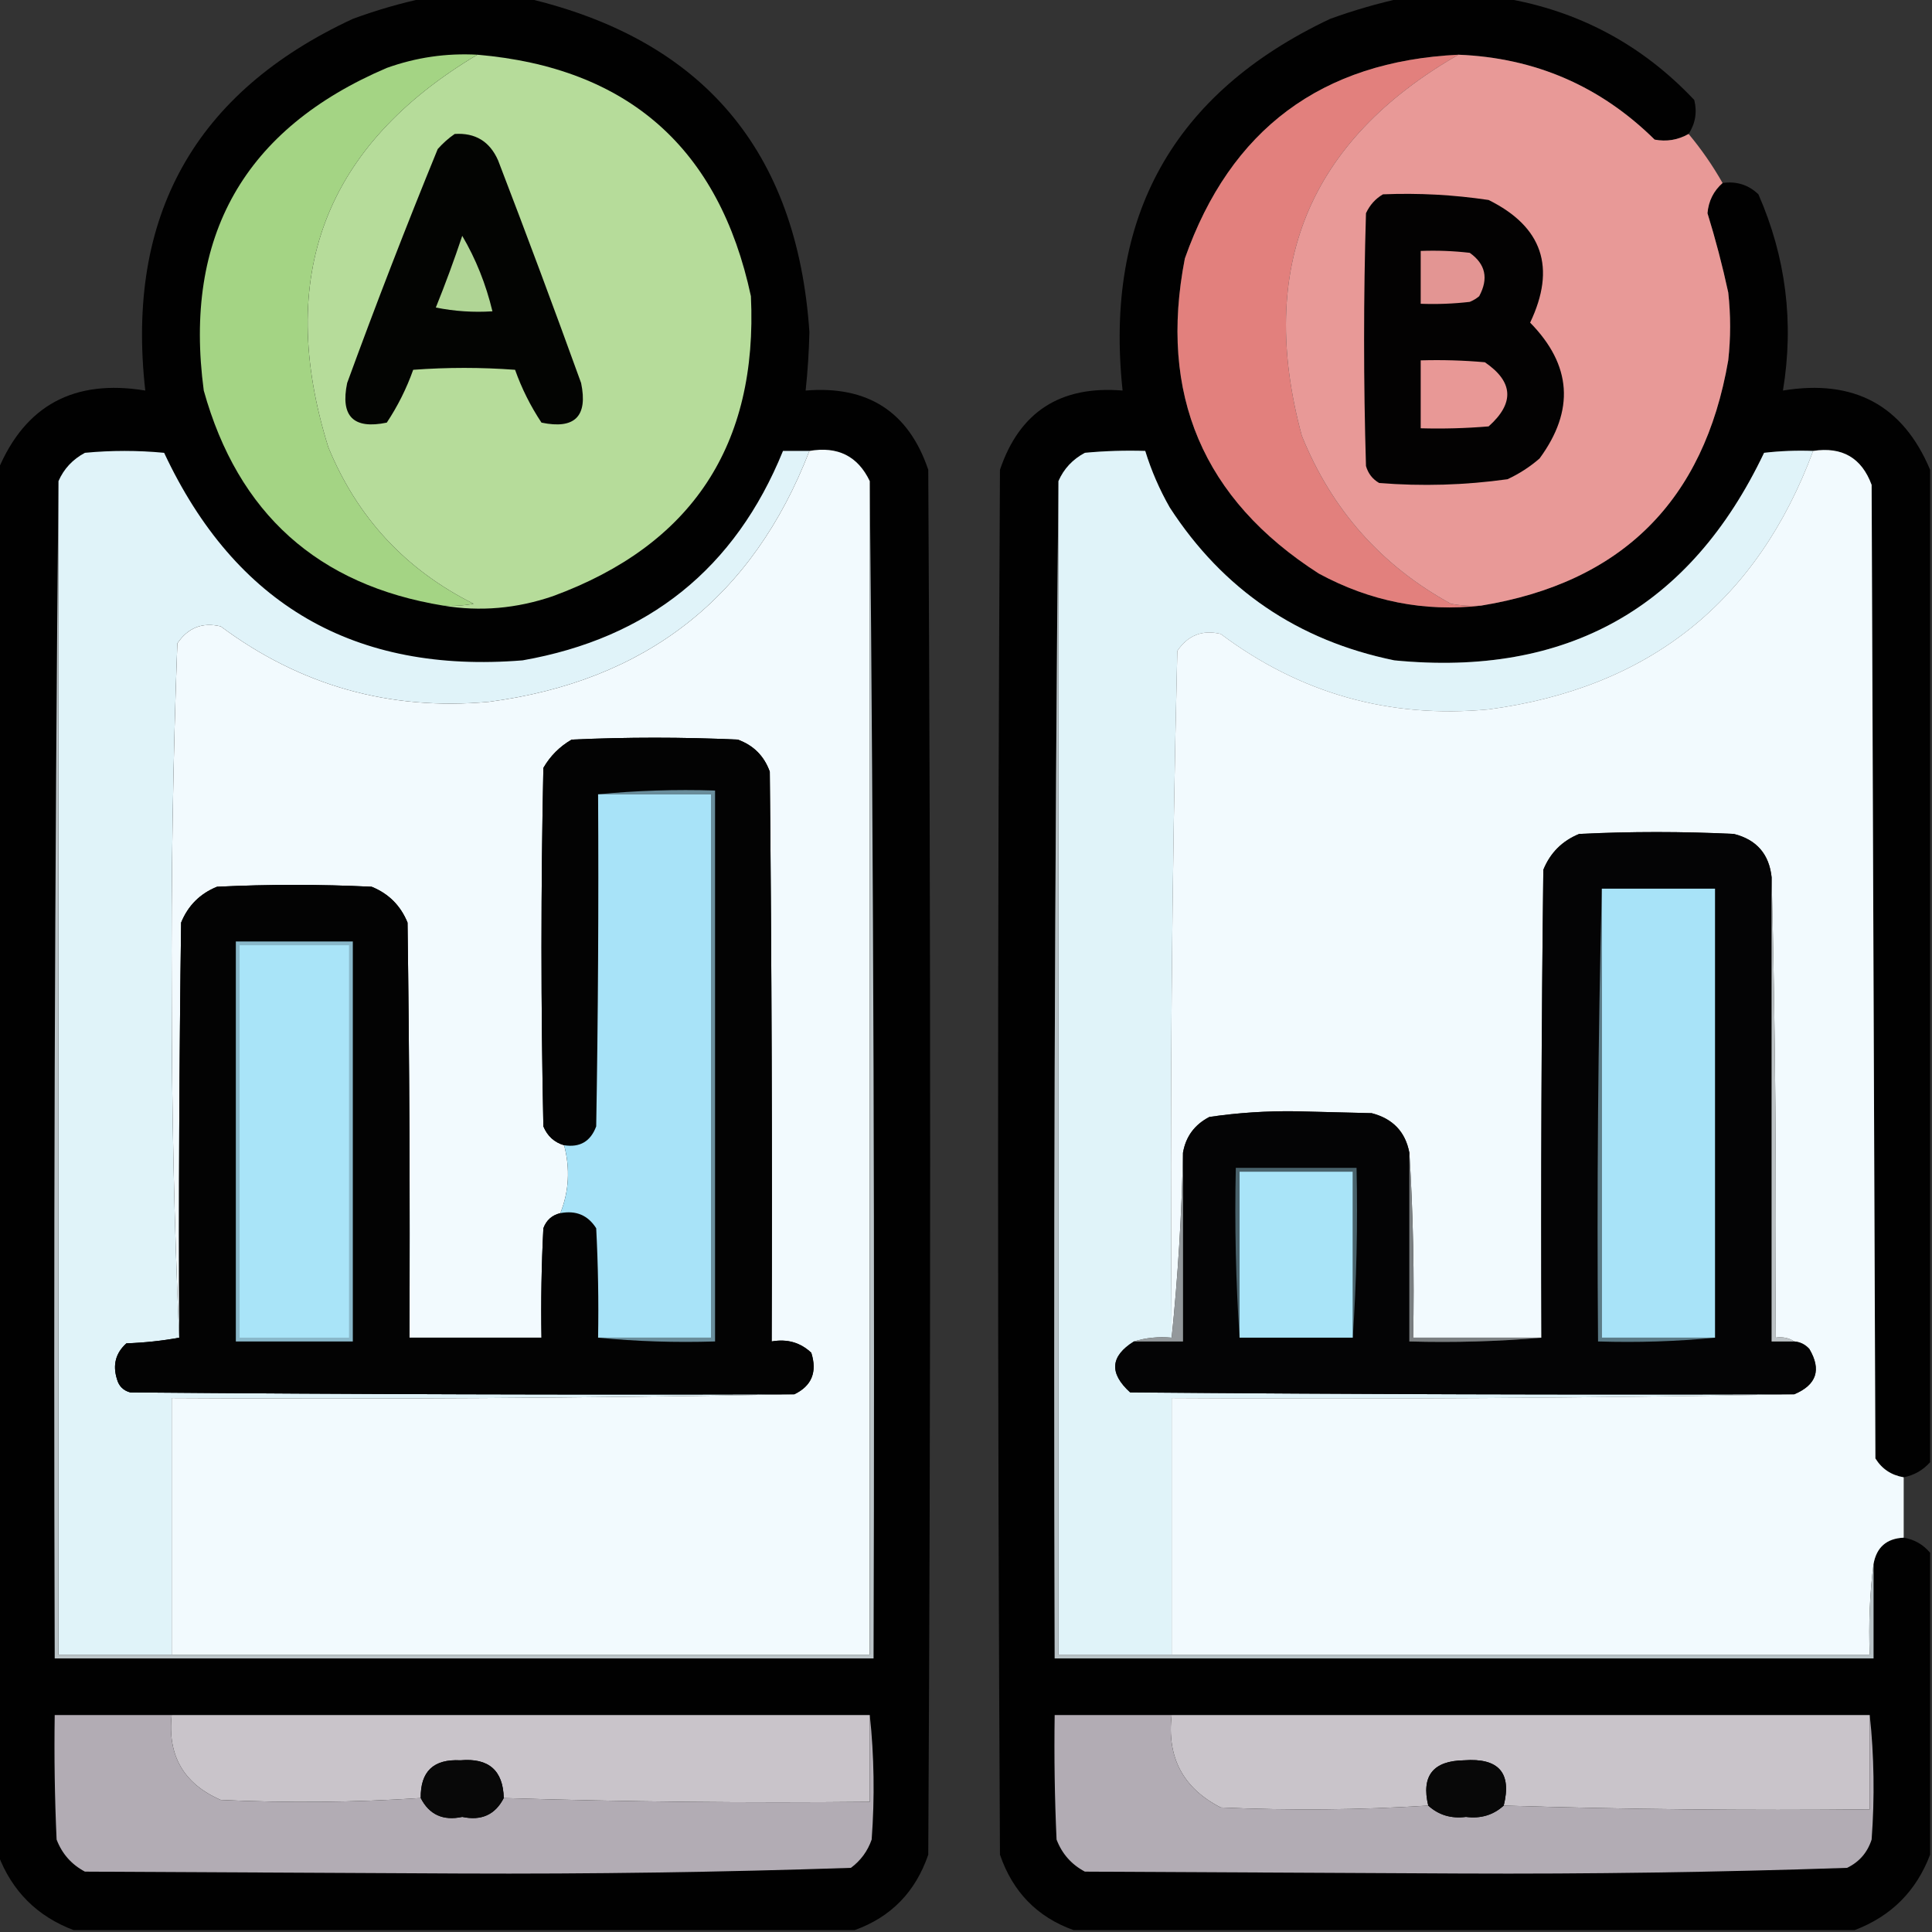 <?xml version="1.0" encoding="UTF-8"?>
<!DOCTYPE svg PUBLIC "-//W3C//DTD SVG 1.1//EN" "http://www.w3.org/Graphics/SVG/1.1/DTD/svg11.dtd">
<svg xmlns="http://www.w3.org/2000/svg" version="1.1" width="512px" height="512px" style="shape-rendering:geometricPrecision; text-rendering:geometricPrecision; image-rendering:optimizeQuality; fillRule:evenodd; clip-rule:evenodd" xmlns:xlink="http://www.w3.org/1999/xlink">
<rect width="100%" height="100%" fill="#333333" stroke="none"/>
<g><path style="opacity:0.985" fill="#010101" d="M 112.5,-0.5 C 121.5,-0.5 130.5,-0.5 139.5,-0.5C 186.258,10.433 211.258,39.933 214.5,88C 214.383,93.193 214.05,98.36 213.5,103.5C 229.978,102.136 240.811,109.136 246,124.5C 246.667,246.833 246.667,369.167 246,491.5C 242.622,501.376 236.122,508.043 226.5,511.5C 157.5,511.5 88.5,511.5 19.5,511.5C 9.833,507.833 3.167,501.167 -0.5,491.5C -0.5,369.167 -0.5,246.833 -0.5,124.5C 6.684,107.399 19.684,100.399 38.5,103.5C 33.298,57.27 51.631,24.437 93.5,5C 99.828,2.673 106.162,0.84 112.5,-0.5 Z"/></g>
<g><path style="opacity:0.985" fill="#010101" d="M 371.5,-0.5 C 380.5,-0.5 389.5,-0.5 398.5,-0.5C 418.353,2.843 435.186,11.843 449,26.5C 449.793,29.741 449.293,32.741 447.5,35.5C 444.681,37.097 441.681,37.597 438.5,37C 424.124,22.814 406.791,15.314 386.5,14.5C 350.239,16.261 326.072,34.261 314,68.5C 306.988,104.493 318.822,132.327 349.5,152C 363.116,159.375 377.449,162.209 392.5,160.5C 429.75,154.417 451.583,132.751 458,95.5C 458.667,89.5 458.667,83.5 458,77.5C 456.471,70.415 454.638,63.414 452.5,56.5C 452.782,53.269 454.115,50.602 456.5,48.5C 460.192,47.971 463.358,48.971 466,51.5C 473.297,68.158 475.464,85.492 472.5,103.5C 491.316,100.399 504.316,107.399 511.5,124.5C 511.5,212.167 511.5,299.833 511.5,387.5C 509.628,389.604 507.295,390.937 504.5,391.5C 501.213,390.945 498.713,389.278 497,386.5C 496.667,300.5 496.333,214.5 496,128.5C 493.354,121.327 488.187,118.327 480.5,119.5C 476.154,119.334 471.821,119.501 467.5,120C 447.909,161.139 415.242,179.473 369.5,175C 343.943,169.756 324.11,156.256 310,134.5C 307.265,129.701 305.098,124.701 303.5,119.5C 298.156,119.334 292.823,119.501 287.5,120C 284.261,121.736 281.927,124.236 280.5,127.5C 279.501,231.332 279.167,335.332 279.5,439.5C 351.833,439.5 424.167,439.5 496.5,439.5C 496.5,431.167 496.5,422.833 496.5,414.5C 497.296,410.037 499.963,407.704 504.5,407.5C 507.303,407.961 509.637,409.295 511.5,411.5C 511.5,438.167 511.5,464.833 511.5,491.5C 507.833,501.167 501.167,507.833 491.5,511.5C 422.5,511.5 353.5,511.5 284.5,511.5C 274.878,508.043 268.378,501.376 265,491.5C 264.333,369.167 264.333,246.833 265,124.5C 270.189,109.136 281.022,102.136 297.5,103.5C 292.584,57.485 310.917,24.652 352.5,5C 358.835,2.711 365.169,0.877 371.5,-0.5 Z"/></g>
<g><path style="opacity:1" fill="#a4d484" d="M 126.5,14.5 C 86.074,38.589 72.908,73.255 87,118.5C 94.659,137.158 107.493,150.992 125.5,160C 122.854,160.497 120.187,160.664 117.5,160.5C 84.24,155.078 63.074,136.078 54,103.5C 48.551,62.64 64.718,34.14 102.5,18C 110.263,15.214 118.263,14.047 126.5,14.5 Z"/></g>
<g><path style="opacity:1" fill="#b6dc9a" d="M 126.5,14.5 C 166.427,17.925 190.594,39.258 199,78.5C 200.866,117.967 183.366,144.467 146.5,158C 136.876,161.285 127.209,162.119 117.5,160.5C 120.187,160.664 122.854,160.497 125.5,160C 107.493,150.992 94.659,137.158 87,118.5C 72.908,73.255 86.074,38.589 126.5,14.5 Z"/></g>
<g><path style="opacity:1" fill="#e2807d" d="M 386.5,14.5 C 346.779,37.301 332.946,70.968 345,115.5C 352.916,135.078 366.083,149.911 384.5,160C 387.146,160.497 389.813,160.664 392.5,160.5C 377.449,162.209 363.116,159.375 349.5,152C 318.822,132.327 306.988,104.493 314,68.5C 326.072,34.261 350.239,16.261 386.5,14.5 Z"/></g>
<g><path style="opacity:0.999" fill="#e89997" d="M 386.5,14.5 C 406.791,15.314 424.124,22.814 438.5,37C 441.681,37.597 444.681,37.097 447.5,35.5C 450.89,39.558 453.89,43.891 456.5,48.5C 454.115,50.602 452.782,53.269 452.5,56.5C 454.638,63.414 456.471,70.415 458,77.5C 458.667,83.5 458.667,89.5 458,95.5C 451.583,132.751 429.75,154.417 392.5,160.5C 389.813,160.664 387.146,160.497 384.5,160C 366.083,149.911 352.916,135.078 345,115.5C 332.946,70.968 346.779,37.301 386.5,14.5 Z"/></g>
<g><path style="opacity:1" fill="#030402" d="M 120.5,35.5 C 125.952,35.144 129.785,37.477 132,42.5C 139.53,62.089 146.863,81.756 154,101.5C 155.833,110.333 152.333,113.833 143.5,112C 140.598,107.631 138.264,102.965 136.5,98C 127.5,97.333 118.5,97.333 109.5,98C 107.736,102.965 105.402,107.631 102.5,112C 93.667,113.833 90.167,110.333 92,101.5C 99.608,80.676 107.608,60.01 116,39.5C 117.397,37.93 118.897,36.596 120.5,35.5 Z"/></g>
<g><path style="opacity:1" fill="#030202" d="M 366.5,51.5 C 375.9,51.114 385.234,51.614 394.5,53C 408.777,60.085 412.444,70.918 405.5,85.5C 416.536,96.743 417.37,108.743 408,121.5C 405.436,123.727 402.603,125.561 399.5,127C 388.225,128.576 376.892,128.909 365.5,128C 363.741,126.992 362.574,125.492 362,123.5C 361.333,101.167 361.333,78.833 362,56.5C 363.025,54.313 364.525,52.646 366.5,51.5 Z"/></g>
<g><path style="opacity:1" fill="#b0d595" d="M 122.5,62.5 C 126.119,68.67 128.786,75.337 130.5,82.5C 125.456,82.828 120.456,82.494 115.5,81.5C 118.037,75.22 120.37,68.887 122.5,62.5 Z"/></g>
<g><path style="opacity:1" fill="#e39593" d="M 376.5,66.5 C 380.846,66.334 385.179,66.501 389.5,67C 393.696,69.981 394.529,73.814 392,78.5C 391.25,79.126 390.416,79.626 389.5,80C 385.179,80.499 380.846,80.666 376.5,80.5C 376.5,75.833 376.5,71.167 376.5,66.5 Z"/></g>
<g><path style="opacity:1" fill="#e89896" d="M 376.5,95.5 C 382.176,95.334 387.843,95.501 393.5,96C 401.079,101.167 401.412,106.833 394.5,113C 388.509,113.499 382.509,113.666 376.5,113.5C 376.5,107.5 376.5,101.5 376.5,95.5 Z"/></g>
<g><path style="opacity:1" fill="#e0f3f9" d="M 214.5,119.5 C 199.458,158.386 171.124,180.553 129.5,186C 103.254,188.371 79.587,181.704 58.5,166C 53.655,164.837 49.821,166.337 47,170.5C 45.84,201.416 45.34,232.416 45.5,263.5C 45.5,294.174 46.167,324.507 47.5,354.5C 43.018,355.326 38.351,355.826 33.5,356C 30.651,358.559 29.817,361.726 31,365.5C 31.5,367.333 32.667,368.5 34.5,369C 93.166,369.5 151.832,369.667 210.5,369.5C 155.669,370.499 100.669,370.832 45.5,370.5C 45.5,393.167 45.5,415.833 45.5,438.5C 35.5,438.5 25.5,438.5 15.5,438.5C 15.5,334.833 15.5,231.167 15.5,127.5C 16.927,124.236 19.261,121.736 22.5,120C 29.5,119.333 36.5,119.333 43.5,120C 62.35,160.264 94.017,178.598 138.5,175C 171.853,169.127 194.853,150.627 207.5,119.5C 209.833,119.5 212.167,119.5 214.5,119.5 Z"/></g>
<g><path style="opacity:1" fill="#f2fafe" d="M 214.5,119.5 C 222.002,118.203 227.336,120.87 230.5,127.5C 230.5,231.167 230.5,334.833 230.5,438.5C 168.833,438.5 107.167,438.5 45.5,438.5C 45.5,415.833 45.5,393.167 45.5,370.5C 100.669,370.832 155.669,370.499 210.5,369.5C 215.109,367.275 216.609,363.609 215,358.5C 212.103,355.769 208.603,354.769 204.5,355.5C 204.667,305.166 204.5,254.832 204,204.5C 202.5,200.333 199.667,197.5 195.5,196C 180.833,195.333 166.167,195.333 151.5,196C 148.333,197.833 145.833,200.333 144,203.5C 143.333,235.167 143.333,266.833 144,298.5C 145.076,301.079 146.909,302.746 149.5,303.5C 151.134,309.709 150.801,315.709 148.5,321.5C 146.292,322.023 144.792,323.356 144,325.5C 143.5,335.161 143.334,344.828 143.5,354.5C 131.833,354.5 120.167,354.5 108.5,354.5C 108.667,317.832 108.5,281.165 108,244.5C 106.167,240 103,236.833 98.5,235C 84.833,234.333 71.167,234.333 57.5,235C 53,236.833 49.833,240 48,244.5C 47.5,281.165 47.333,317.832 47.5,354.5C 46.167,324.507 45.5,294.174 45.5,263.5C 45.34,232.416 45.84,201.416 47,170.5C 49.821,166.337 53.655,164.837 58.5,166C 79.587,181.704 103.254,188.371 129.5,186C 171.124,180.553 199.458,158.386 214.5,119.5 Z"/></g>
<g><path style="opacity:1" fill="#e0f3f9" d="M 480.5,119.5 C 465.651,159.501 436.984,182.334 394.5,188C 368.229,190.464 344.563,183.797 323.5,168C 318.655,166.837 314.821,168.337 312,172.5C 310.508,233.083 310.008,293.75 310.5,354.5C 306.958,354.187 303.625,354.521 300.5,355.5C 294.226,359.416 293.893,363.916 299.5,369C 358.166,369.5 416.832,369.667 475.5,369.5C 420.669,370.499 365.669,370.832 310.5,370.5C 310.5,393.167 310.5,415.833 310.5,438.5C 300.5,438.5 290.5,438.5 280.5,438.5C 280.5,334.833 280.5,231.167 280.5,127.5C 281.927,124.236 284.261,121.736 287.5,120C 292.823,119.501 298.156,119.334 303.5,119.5C 305.098,124.701 307.265,129.701 310,134.5C 324.11,156.256 343.943,169.756 369.5,175C 415.242,179.473 447.909,161.139 467.5,120C 471.821,119.501 476.154,119.334 480.5,119.5 Z"/></g>
<g><path style="opacity:1" fill="#f2fafe" d="M 480.5,119.5 C 488.187,118.327 493.354,121.327 496,128.5C 496.333,214.5 496.667,300.5 497,386.5C 498.713,389.278 501.213,390.945 504.5,391.5C 504.5,396.833 504.5,402.167 504.5,407.5C 499.963,407.704 497.296,410.037 496.5,414.5C 495.508,422.316 495.174,430.316 495.5,438.5C 433.833,438.5 372.167,438.5 310.5,438.5C 310.5,415.833 310.5,393.167 310.5,370.5C 365.669,370.832 420.669,370.499 475.5,369.5C 481.418,367.002 482.752,363.002 479.5,357.5C 478.423,356.295 477.09,355.628 475.5,355.5C 474.081,354.549 472.415,354.216 470.5,354.5C 470.832,313.663 470.499,272.997 469.5,232.5C 468.846,226.345 465.513,222.512 459.5,221C 445.833,220.333 432.167,220.333 418.5,221C 414,222.833 410.833,226 409,230.5C 408.5,271.832 408.333,313.165 408.5,354.5C 397.167,354.5 385.833,354.5 374.5,354.5C 374.83,337.991 374.496,321.658 373.5,305.5C 372.456,299.953 369.123,296.453 363.5,295C 356.833,294.833 350.167,294.667 343.5,294.5C 335.759,294.384 328.093,294.884 320.5,296C 316.569,298.042 314.236,301.209 313.5,305.5C 313.162,322.026 312.162,338.359 310.5,354.5C 310.008,293.75 310.508,233.083 312,172.5C 314.821,168.337 318.655,166.837 323.5,168C 344.563,183.797 368.229,190.464 394.5,188C 436.984,182.334 465.651,159.501 480.5,119.5 Z"/></g>
<g><path style="opacity:1" fill="#040405" d="M 469.5,232.5 C 469.5,273.5 469.5,314.5 469.5,355.5C 471.5,355.5 473.5,355.5 475.5,355.5C 477.09,355.628 478.423,356.295 479.5,357.5C 482.752,363.002 481.418,367.002 475.5,369.5C 416.832,369.667 358.166,369.5 299.5,369C 293.893,363.916 294.226,359.416 300.5,355.5C 304.833,355.5 309.167,355.5 313.5,355.5C 313.5,338.833 313.5,322.167 313.5,305.5C 314.236,301.209 316.569,298.042 320.5,296C 328.093,294.884 335.759,294.384 343.5,294.5C 350.167,294.667 356.833,294.833 363.5,295C 369.123,296.453 372.456,299.953 373.5,305.5C 373.5,322.167 373.5,338.833 373.5,355.5C 385.345,355.828 397.012,355.495 408.5,354.5C 408.333,313.165 408.5,271.832 409,230.5C 410.833,226 414,222.833 418.5,221C 432.167,220.333 445.833,220.333 459.5,221C 465.513,222.512 468.846,226.345 469.5,232.5 Z"/></g>
<g><path style="opacity:1" fill="#bcc2c5" d="M 469.5,232.5 C 470.499,272.997 470.832,313.663 470.5,354.5C 472.415,354.216 474.081,354.549 475.5,355.5C 473.5,355.5 471.5,355.5 469.5,355.5C 469.5,314.5 469.5,273.5 469.5,232.5 Z"/></g>
<g><path style="opacity:1" fill="#5b7b87" d="M 424.5,235.5 C 424.5,275.167 424.5,314.833 424.5,354.5C 434.5,354.5 444.5,354.5 454.5,354.5C 444.347,355.494 434.014,355.828 423.5,355.5C 423.168,315.33 423.501,275.33 424.5,235.5 Z"/></g>
<g><path style="opacity:1" fill="#a8e3f8" d="M 424.5,235.5 C 434.5,235.5 444.5,235.5 454.5,235.5C 454.5,275.167 454.5,314.833 454.5,354.5C 444.5,354.5 434.5,354.5 424.5,354.5C 424.5,314.833 424.5,275.167 424.5,235.5 Z"/></g>
<g><path style="opacity:1" fill="#93989b" d="M 313.5,305.5 C 313.5,322.167 313.5,338.833 313.5,355.5C 309.167,355.5 304.833,355.5 300.5,355.5C 303.625,354.521 306.958,354.187 310.5,354.5C 312.162,338.359 313.162,322.026 313.5,305.5 Z"/></g>
<g><path style="opacity:1" fill="#49626b" d="M 358.5,354.5 C 358.5,339.833 358.5,325.167 358.5,310.5C 348.5,310.5 338.5,310.5 328.5,310.5C 328.5,325.167 328.5,339.833 328.5,354.5C 327.504,339.676 327.171,324.676 327.5,309.5C 338.167,309.5 348.833,309.5 359.5,309.5C 359.829,324.676 359.496,339.676 358.5,354.5 Z"/></g>
<g><path style="opacity:1" fill="#a9e4f8" d="M 358.5,354.5 C 348.5,354.5 338.5,354.5 328.5,354.5C 328.5,339.833 328.5,325.167 328.5,310.5C 338.5,310.5 348.5,310.5 358.5,310.5C 358.5,325.167 358.5,339.833 358.5,354.5 Z"/></g>
<g><path style="opacity:1" fill="#7b7f81" d="M 373.5,305.5 C 374.496,321.658 374.83,337.991 374.5,354.5C 385.833,354.5 397.167,354.5 408.5,354.5C 397.012,355.495 385.345,355.828 373.5,355.5C 373.5,338.833 373.5,322.167 373.5,305.5 Z"/></g>
<g><path style="opacity:1" fill="#bbc4c8" d="M 15.5,127.5 C 15.5,231.167 15.5,334.833 15.5,438.5C 25.5,438.5 35.5,438.5 45.5,438.5C 107.167,438.5 168.833,438.5 230.5,438.5C 230.5,334.833 230.5,231.167 230.5,127.5C 231.499,231.332 231.833,335.332 231.5,439.5C 159.167,439.5 86.833,439.5 14.5,439.5C 14.167,335.332 14.501,231.332 15.5,127.5 Z"/></g>
<g><path style="opacity:1" fill="#030303" d="M 210.5,369.5 C 151.832,369.667 93.166,369.5 34.5,369C 32.667,368.5 31.5,367.333 31,365.5C 29.817,361.726 30.651,358.559 33.5,356C 38.351,355.826 43.018,355.326 47.5,354.5C 47.333,317.832 47.5,281.165 48,244.5C 49.833,240 53,236.833 57.5,235C 71.167,234.333 84.833,234.333 98.5,235C 103,236.833 106.167,240 108,244.5C 108.5,281.165 108.667,317.832 108.5,354.5C 120.167,354.5 131.833,354.5 143.5,354.5C 143.334,344.828 143.5,335.161 144,325.5C 144.792,323.356 146.292,322.023 148.5,321.5C 152.639,320.704 155.805,322.037 158,325.5C 158.5,335.161 158.666,344.828 158.5,354.5C 168.653,355.494 178.986,355.828 189.5,355.5C 189.5,306.833 189.5,258.167 189.5,209.5C 178.986,209.172 168.653,209.506 158.5,210.5C 158.667,239.835 158.5,269.169 158,298.5C 156.516,302.488 153.683,304.154 149.5,303.5C 146.909,302.746 145.076,301.079 144,298.5C 143.333,266.833 143.333,235.167 144,203.5C 145.833,200.333 148.333,197.833 151.5,196C 166.167,195.333 180.833,195.333 195.5,196C 199.667,197.5 202.5,200.333 204,204.5C 204.5,254.832 204.667,305.166 204.5,355.5C 208.603,354.769 212.103,355.769 215,358.5C 216.609,363.609 215.109,367.275 210.5,369.5 Z"/></g>
<g><path style="opacity:1" fill="#89b8ca" d="M 62.5,249.5 C 72.833,249.5 83.167,249.5 93.5,249.5C 93.5,284.833 93.5,320.167 93.5,355.5C 83.167,355.5 72.833,355.5 62.5,355.5C 62.5,320.167 62.5,284.833 62.5,249.5 Z"/></g>
<g><path style="opacity:1" fill="#a9e4f8" d="M 63.5,250.5 C 73.167,250.5 82.833,250.5 92.5,250.5C 92.5,285.167 92.5,319.833 92.5,354.5C 82.833,354.5 73.167,354.5 63.5,354.5C 63.5,319.833 63.5,285.167 63.5,250.5 Z"/></g>
<g><path style="opacity:1" fill="#698d9b" d="M 158.5,210.5 C 168.653,209.506 178.986,209.172 189.5,209.5C 189.5,258.167 189.5,306.833 189.5,355.5C 178.986,355.828 168.653,355.494 158.5,354.5C 168.5,354.5 178.5,354.5 188.5,354.5C 188.5,306.5 188.5,258.5 188.5,210.5C 178.5,210.5 168.5,210.5 158.5,210.5 Z"/></g>
<g><path style="opacity:1" fill="#a8e3f8" d="M 158.5,210.5 C 168.5,210.5 178.5,210.5 188.5,210.5C 188.5,258.5 188.5,306.5 188.5,354.5C 178.5,354.5 168.5,354.5 158.5,354.5C 158.666,344.828 158.5,335.161 158,325.5C 155.805,322.037 152.639,320.704 148.5,321.5C 150.801,315.709 151.134,309.709 149.5,303.5C 153.683,304.154 156.516,302.488 158,298.5C 158.5,269.169 158.667,239.835 158.5,210.5 Z"/></g>
<g><path style="opacity:1" fill="#b8c2c6" d="M 280.5,127.5 C 280.5,231.167 280.5,334.833 280.5,438.5C 290.5,438.5 300.5,438.5 310.5,438.5C 372.167,438.5 433.833,438.5 495.5,438.5C 495.174,430.316 495.508,422.316 496.5,414.5C 496.5,422.833 496.5,431.167 496.5,439.5C 424.167,439.5 351.833,439.5 279.5,439.5C 279.167,335.332 279.501,231.332 280.5,127.5 Z"/></g>
<g><path style="opacity:1" fill="#b2acb4" d="M 45.5,454.5 C 44.345,465.225 48.678,472.725 58.5,477C 76.338,477.829 94.005,477.662 111.5,476.5C 113.762,480.915 117.429,482.581 122.5,481.5C 127.571,482.581 131.238,480.915 133.5,476.5C 165.662,477.498 197.996,477.832 230.5,477.5C 230.5,469.833 230.5,462.167 230.5,454.5C 231.659,465.326 231.826,476.326 231,487.5C 229.939,490.562 228.106,493.062 225.5,495C 191.046,496.153 156.546,496.653 122,496.5C 88.833,496.333 55.667,496.167 22.5,496C 18.942,494.108 16.442,491.275 15,487.5C 14.5,476.505 14.334,465.505 14.5,454.5C 24.833,454.5 35.167,454.5 45.5,454.5 Z"/></g>
<g><path style="opacity:1" fill="#c9c4ca" d="M 45.5,454.5 C 107.167,454.5 168.833,454.5 230.5,454.5C 230.5,462.167 230.5,469.833 230.5,477.5C 197.996,477.832 165.662,477.498 133.5,476.5C 133.325,469.166 129.491,465.833 122,466.5C 114.895,466.125 111.395,469.458 111.5,476.5C 94.005,477.662 76.338,477.829 58.5,477C 48.678,472.725 44.345,465.225 45.5,454.5 Z"/></g>
<g><path style="opacity:1" fill="#b2acb4" d="M 310.5,454.5 C 309.197,465.729 313.53,473.896 323.5,479C 342.005,479.829 360.338,479.662 378.5,478.5C 381.255,481.007 384.588,482.007 388.5,481.5C 392.412,482.007 395.745,481.007 398.5,478.5C 430.662,479.498 462.996,479.832 495.5,479.5C 495.5,471.167 495.5,462.833 495.5,454.5C 496.659,465.326 496.826,476.326 496,487.5C 494.895,490.937 492.728,493.437 489.5,495C 455.392,496.157 421.226,496.657 387,496.5C 353.833,496.333 320.667,496.167 287.5,496C 283.942,494.108 281.442,491.275 280,487.5C 279.5,476.505 279.333,465.505 279.5,454.5C 289.833,454.5 300.167,454.5 310.5,454.5 Z"/></g>
<g><path style="opacity:1" fill="#c9c4ca" d="M 310.5,454.5 C 372.167,454.5 433.833,454.5 495.5,454.5C 495.5,462.833 495.5,471.167 495.5,479.5C 462.996,479.832 430.662,479.498 398.5,478.5C 400.672,469.827 397.172,465.827 388,466.5C 379.783,466.625 376.617,470.625 378.5,478.5C 360.338,479.662 342.005,479.829 323.5,479C 313.53,473.896 309.197,465.729 310.5,454.5 Z"/></g>
<g><path style="opacity:1" fill="#080808" d="M 133.5,476.5 C 131.238,480.915 127.571,482.581 122.5,481.5C 117.429,482.581 113.762,480.915 111.5,476.5C 111.395,469.458 114.895,466.125 122,466.5C 129.491,465.833 133.325,469.166 133.5,476.5 Z"/></g>
<g><path style="opacity:1" fill="#080808" d="M 398.5,478.5 C 395.745,481.007 392.412,482.007 388.5,481.5C 384.588,482.007 381.255,481.007 378.5,478.5C 376.617,470.625 379.783,466.625 388,466.5C 397.172,465.827 400.672,469.827 398.5,478.5 Z"/></g>
</svg>
